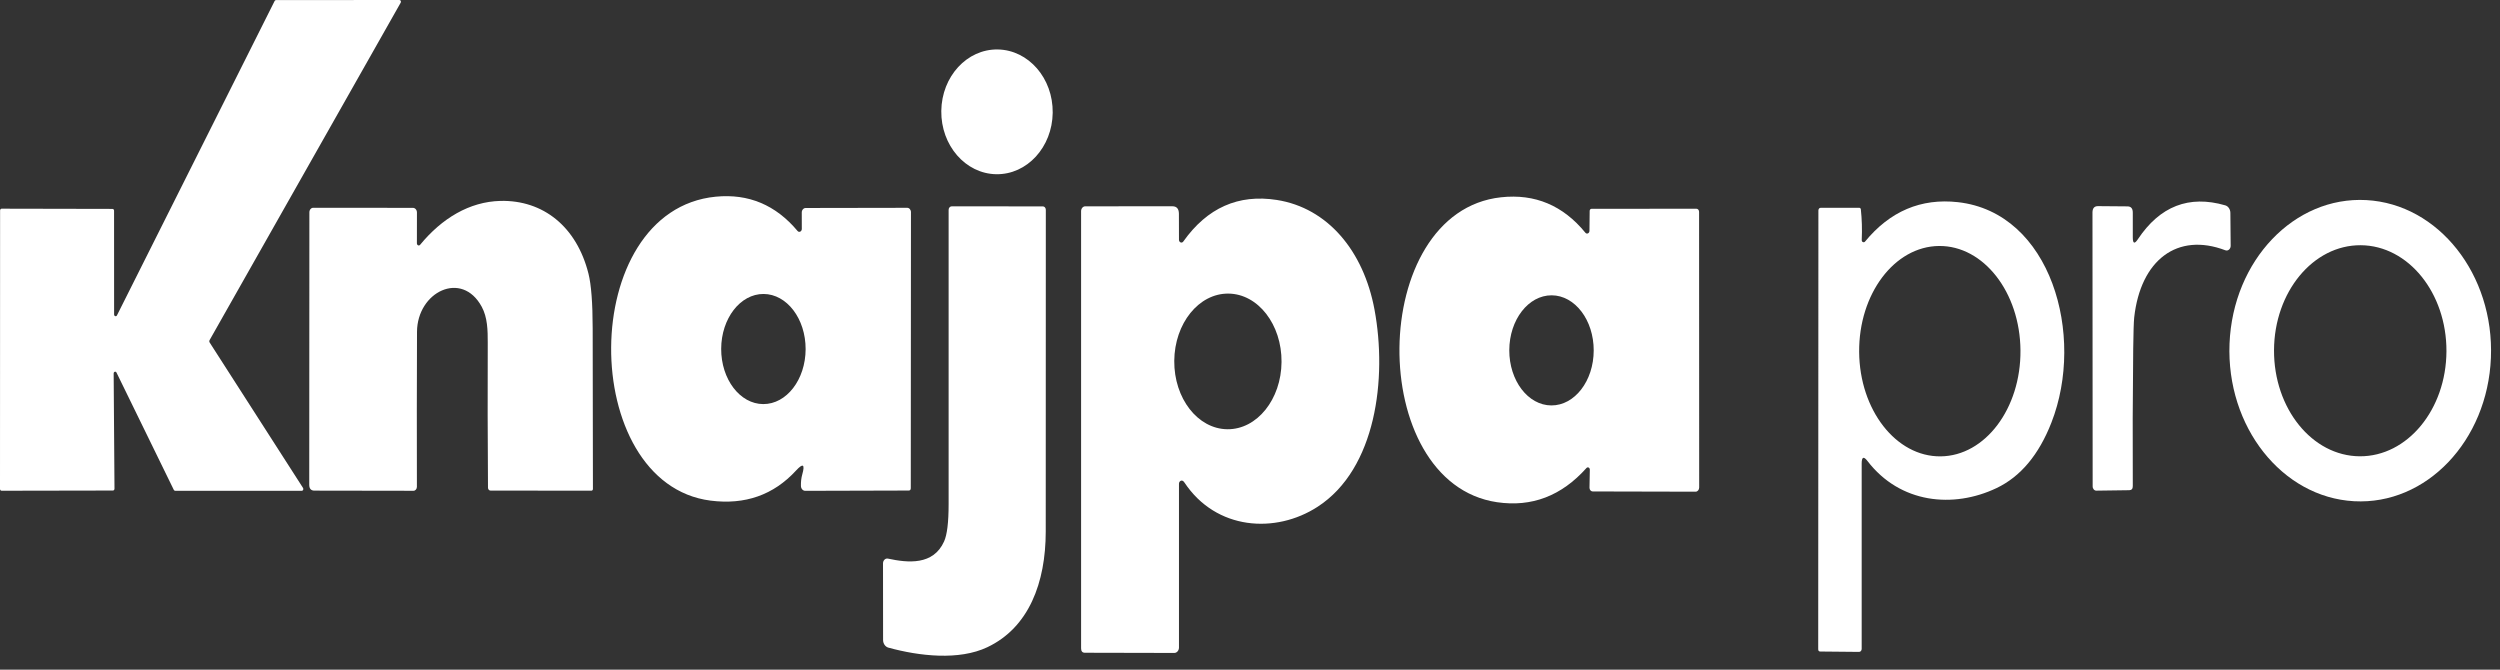 <svg xmlns="http://www.w3.org/2000/svg" width="112" height="30" viewBox="0 0 112 30" fill="none"><rect x="0" y="0" width="112" height="30" fill="#333333" stroke="none"/><g clip-path="url(#clip0_1081_115)"><path d="M12.364 0.004L17.895 0C17.948 0 17.982 0.071 17.95 0.122L9.386 15.244C9.371 15.272 9.371 15.309 9.388 15.337L13.576 21.86C13.61 21.912 13.578 21.987 13.521 21.987H7.847C7.821 21.987 7.799 21.972 7.786 21.946L5.22 16.693C5.186 16.62 5.092 16.65 5.092 16.732L5.129 21.897C5.129 21.94 5.097 21.976 5.06 21.976L0.069 21.985C0.032 21.985 0 21.948 0 21.905L0.004 9.428C0.004 9.385 0.035 9.349 0.072 9.349L5.042 9.359C5.079 9.359 5.11 9.396 5.11 9.439L5.112 14.089C5.112 14.168 5.205 14.198 5.24 14.128L12.304 0.043C12.317 0.019 12.34 0.004 12.364 0.004Z" fill="white"></path><path d="M44.632 7.805C46.01 7.827 47.142 6.594 47.161 5.051C47.18 3.507 46.078 2.238 44.699 2.216C43.321 2.194 42.189 3.427 42.17 4.97C42.151 6.514 43.254 7.783 44.632 7.805Z" fill="white"></path><path d="M35.663 21.08C34.657 22.175 33.379 22.625 31.833 22.428C25.877 21.665 25.834 9.415 32.07 8.811C33.533 8.669 34.753 9.181 35.73 10.347C35.801 10.431 35.921 10.371 35.921 10.255L35.919 9.522C35.917 9.411 35.997 9.318 36.094 9.318L40.644 9.31C40.737 9.31 40.811 9.398 40.811 9.505L40.803 21.867C40.803 21.94 40.772 21.976 40.711 21.976L36.075 21.989C35.971 21.989 35.886 21.895 35.882 21.775C35.877 21.59 35.895 21.417 35.942 21.252C36.07 20.795 35.977 20.739 35.663 21.08ZM34.193 18.103C35.237 18.108 36.088 17.006 36.092 15.644C36.096 14.282 35.252 13.174 34.208 13.17C33.164 13.165 32.313 14.267 32.309 15.629C32.306 16.991 33.149 18.099 34.193 18.103Z" fill="white"></path><path d="M71.224 21.044C71.226 20.952 71.132 20.902 71.074 20.967C69.956 22.218 68.621 22.728 67.067 22.499C61.165 21.629 61.251 9.486 67.249 8.838C68.766 8.673 70.025 9.203 71.026 10.427C71.091 10.506 71.206 10.452 71.208 10.343L71.217 9.447C71.219 9.396 71.252 9.357 71.297 9.355L75.999 9.351C76.066 9.351 76.119 9.413 76.119 9.49L76.123 21.841C76.123 21.944 76.051 22.028 75.962 22.028L71.349 22.017C71.271 22.015 71.208 21.94 71.209 21.85L71.224 21.044ZM69.5 18.163C70.544 18.168 71.395 17.066 71.398 15.704C71.402 14.342 70.559 13.234 69.515 13.23C68.471 13.226 67.62 14.327 67.616 15.689C67.612 17.051 68.456 18.159 69.5 18.163Z" fill="white"></path><path d="M52.818 10.741C52.818 10.859 52.946 10.913 53.011 10.821C54.081 9.31 55.479 8.688 57.202 8.958C59.475 9.314 61.09 11.236 61.579 13.877C62.147 16.942 61.655 21.001 59.03 22.703C57.148 23.924 54.483 23.755 53.065 21.62C53.052 21.599 53.037 21.582 53.022 21.567C52.942 21.485 52.818 21.552 52.818 21.674V29.01C52.818 29.143 52.724 29.252 52.609 29.252L48.604 29.243C48.49 29.243 48.433 29.177 48.433 29.046V9.458C48.433 9.34 48.517 9.243 48.618 9.243L52.523 9.241C52.716 9.241 52.813 9.353 52.815 9.573L52.818 10.741ZM54.987 19.23C56.313 19.243 57.4 17.893 57.413 16.216C57.426 14.537 56.36 13.165 55.033 13.153C53.706 13.14 52.62 14.49 52.607 16.167C52.594 17.846 53.66 19.218 54.987 19.23Z" fill="white"></path><path d="M18.822 10.966C19.793 9.784 21.03 9.035 22.417 9.001C24.33 8.956 25.834 10.15 26.364 12.261C26.487 12.752 26.55 13.568 26.552 14.711C26.557 17.105 26.561 19.503 26.563 21.905C26.563 21.948 26.533 21.983 26.496 21.983L21.974 21.978C21.912 21.978 21.864 21.922 21.862 21.852C21.846 19.672 21.842 17.508 21.851 15.354C21.853 14.794 21.84 14.22 21.582 13.744C20.687 12.087 18.69 13.078 18.682 14.867C18.673 17.18 18.671 19.494 18.677 21.811C18.677 21.907 18.608 21.987 18.525 21.987L14.082 21.98C13.93 21.978 13.854 21.89 13.854 21.717L13.86 9.511C13.86 9.398 13.939 9.306 14.038 9.308L18.499 9.312C18.599 9.312 18.679 9.404 18.679 9.52L18.677 10.9C18.677 10.988 18.77 11.031 18.822 10.966Z" fill="white"></path><path d="M83.483 10.853C83.507 10.857 83.533 10.846 83.55 10.827C84.671 9.462 86.06 8.873 87.714 9.057C91.889 9.522 93.43 15.028 91.903 18.933C91.339 20.377 90.52 21.354 89.444 21.867C87.505 22.79 85.124 22.555 83.665 20.656C83.49 20.428 83.403 20.467 83.403 20.771V29.072C83.403 29.145 83.351 29.205 83.288 29.205L81.547 29.188C81.486 29.188 81.456 29.153 81.456 29.083L81.464 9.428C81.464 9.363 81.508 9.31 81.563 9.31H83.299C83.333 9.31 83.362 9.34 83.366 9.378C83.413 9.822 83.427 10.276 83.406 10.741C83.403 10.808 83.429 10.844 83.483 10.853ZM86.939 20.445C88.936 20.426 90.538 18.298 90.517 15.696C90.497 13.095 88.863 11.001 86.868 11.02C84.872 11.039 83.269 13.167 83.29 15.769C83.311 18.371 84.944 20.465 86.939 20.445Z" fill="white"></path><path d="M95.549 10.63C95.549 10.915 95.625 10.945 95.775 10.72C96.763 9.235 98.067 8.729 99.69 9.199C99.825 9.237 99.919 9.377 99.921 9.537L99.934 11.014C99.934 11.155 99.814 11.258 99.697 11.213C97.546 10.395 95.898 11.646 95.612 14.224C95.592 14.422 95.577 14.887 95.568 15.617C95.544 17.724 95.538 19.775 95.549 21.775C95.551 21.897 95.497 21.959 95.392 21.961L93.918 21.981C93.825 21.983 93.751 21.897 93.751 21.79L93.743 9.52C93.743 9.329 93.827 9.233 93.992 9.235L95.312 9.246C95.47 9.248 95.549 9.34 95.549 9.524V10.63Z" fill="white"></path><path d="M111.593 16.029C111.442 19.753 108.696 22.632 105.463 22.455C102.23 22.278 99.733 19.115 99.883 15.39C100.035 11.665 102.781 8.787 106.014 8.964C109.246 9.141 111.744 12.304 111.593 16.029ZM105.717 20.442C107.85 20.454 109.589 18.348 109.601 15.737C109.611 13.127 107.893 10.999 105.76 10.986C103.627 10.973 101.887 13.08 101.876 15.69C101.865 18.3 103.584 20.429 105.717 20.442Z" fill="white"></path><path d="M46.849 23.815C46.847 26.1 46.097 28.112 44.233 28.995C42.963 29.597 41.189 29.396 39.798 29.014C39.661 28.976 39.562 28.834 39.562 28.672L39.559 25.238C39.559 25.103 39.666 25 39.781 25.026C40.679 25.219 41.812 25.332 42.295 24.257C42.431 23.957 42.498 23.399 42.498 22.587C42.499 18.179 42.499 13.785 42.498 9.402C42.498 9.314 42.559 9.244 42.635 9.244L46.72 9.246C46.794 9.246 46.853 9.314 46.853 9.4C46.855 14.205 46.853 19.01 46.849 23.815Z" fill="white"></path></g><defs><clipPath id="clip0_1081_115"><rect width="112" height="30" fill="white"></rect></clipPath></defs></svg>
